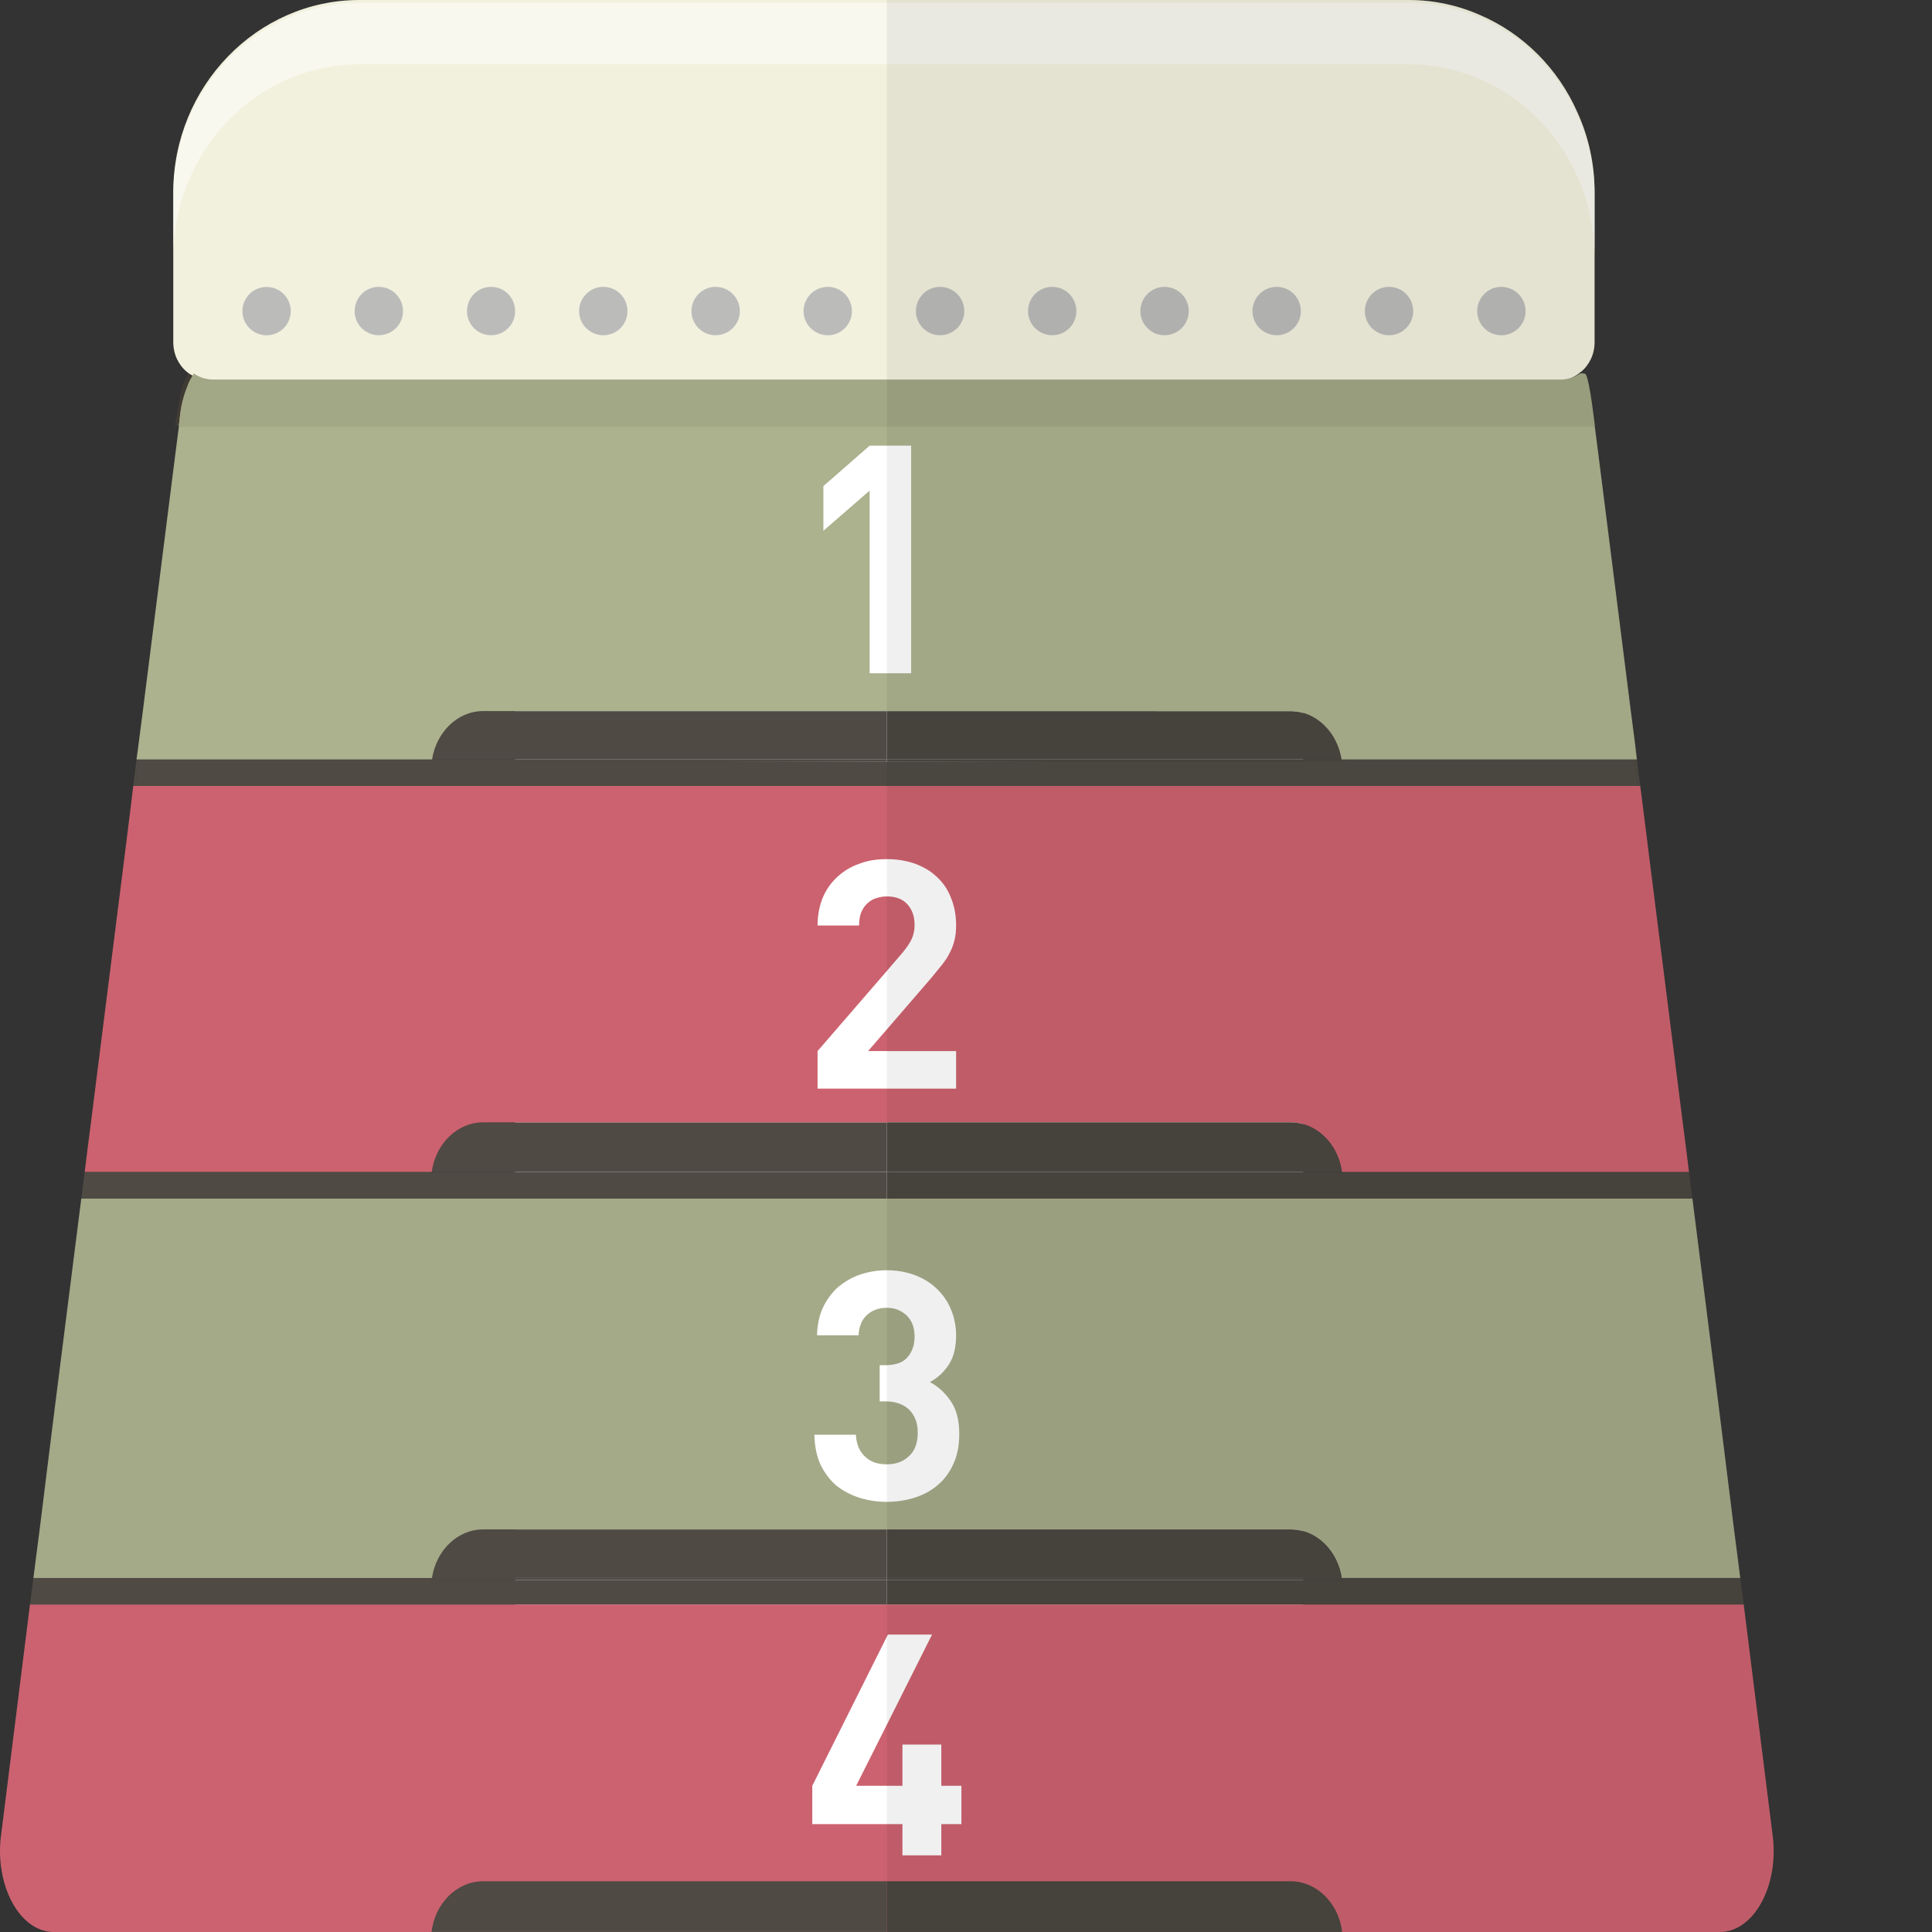<?xml version="1.0" encoding="iso-8859-1"?>

<!DOCTYPE svg PUBLIC "-//W3C//DTD SVG 1.1//EN" "http://www.w3.org/Graphics/SVG/1.1/DTD/svg11.dtd">

<svg version="1.1" id="_x36_" xmlns="http://www.w3.org/2000/svg" xmlns:xlink="http://www.w3.org/1999/xlink" 
	 viewBox="0 0 512 512"  xml:space="preserve">
<rect x="0" y="0" width="512" height="512" fill="#333333" stroke="none"/>
<g>
	<g>
		<rect x="136.512" y="82.464" style="fill:#FFFFFF;" width="208.859" height="352.045"/>
		<g>
			<path style="fill:#CC6270;" d="M469.873,487.267l-7.777-62.076H235.021H7.945l-7.777,62.076c-0.28,2.803-0.21,5.535,0.21,8.128
				C1.78,504.783,7.385,512,14.251,512h220.77h220.77C464.548,512,471.205,500.299,469.873,487.267z"/>
			<polygon style="fill:#FFFFFF;" points="249.454,473.255 249.454,462.325 239.155,462.325 239.155,473.255 235.021,473.255 
				226.893,473.255 235.021,457.07 247.002,433.179 235.301,433.179 235.021,433.739 215.263,473.255 215.263,483.414 
				235.021,483.414 239.155,483.414 239.155,491.681 249.454,491.681 249.454,483.414 254.779,483.414 254.779,473.255 			"/>
			<path style="fill:#4F4A44;" d="M235.021,310.881H114.364c0.012-0.108,0.048-0.207,0.063-0.314H22.448l-0.91,7.077h213.483
				V310.881z"/>
			<path style="fill:#4F4A44;" d="M235.021,418.752H114.364c0.022-0.195,0.085-0.374,0.114-0.567H8.856l-0.91,7.006h227.075V418.752
				z"/>
			<path style="fill:#4F4A44;" d="M114.364,511.989h120.657v-13.438H128.049C121.053,498.551,115.232,504.437,114.364,511.989z"/>
			<path style="fill:#4F4A44;" d="M235.021,405.314H128.049c-6.815,0-12.479,5.601-13.571,12.871h120.543V405.314z"/>
			<path style="fill:#4F4A44;" d="M114.478,418.185c-0.029,0.193-0.092,0.372-0.114,0.567h120.657v-0.567H114.478z"/>
			<path style="fill:#4F4A44;" d="M235.021,297.442H128.049c-6.896,0-12.628,5.728-13.622,13.125h120.594V297.442z"/>
			<path style="fill:#4F4A44;" d="M114.427,310.568c-0.015,0.107-0.05,0.206-0.063,0.314h120.657v-0.314H114.427z"/>
			<path style="fill:#4F4A44;" d="M235.021,188.45H128.049c-6.797,0-12.448,5.573-13.56,12.817h120.532V188.45z"/>
			<path style="fill:#4F4A44;" d="M235.021,201.889v-0.621H114.488c-0.032,0.211-0.1,0.408-0.124,0.621H235.021z"/>
			<path style="opacity:0.2;fill:#705A3B;" d="M49.773,102.129c0.14-0.42,0.35-0.911,0.561-1.331
				c0.35-0.631,0.701-1.191,0.981-1.752c0,0,0-0.07,0.07-0.07c-0.35-0.14-0.7-0.42-1.051-0.7c-0.21,0.35-0.42,0.63-0.561,0.981
				c-1.051,1.752-1.822,3.784-2.102,5.956l-1.331,7.637h1.051l0.28-2.382C47.951,107.454,48.722,104.651,49.773,102.129z"/>
			<path style="fill:#AB8F65;" d="M235.021,100.587H56.569c-1.962,0-3.714-0.56-5.185-1.611c-0.07,0-0.07,0.07-0.07,0.07
				c-0.281,0.561-0.631,1.121-0.981,1.752c-0.21,0.42-0.42,0.911-0.561,1.331c-1.051,2.522-1.822,5.325-2.102,8.338l-0.28,2.382
				h187.63V100.587z"/>
			<path style="fill:#A4A988;" d="M460.485,412.65l-0.911-7.006l-2.592-20.879l-1.611-12.891l-6.866-54.229H235.021H21.538
				l-6.867,54.229l-1.611,12.891l-2.592,20.879l-0.911,7.006l-0.701,5.535h105.622c1.092-7.271,6.756-12.871,13.571-12.871h106.972
				h106.972c6.815,0,12.479,5.601,13.571,12.871h105.622L460.485,412.65z"/>
			<path style="fill:#4F4A44;" d="M355.677,310.881H235.021v6.763h213.483l-0.91-7.077h-91.979
				C355.629,310.674,355.665,310.773,355.677,310.881z"/>
			<path style="opacity:0.06;fill:#040000;" d="M355.677,310.881H235.021v6.763h213.483l-0.91-7.077h-91.979
				C355.629,310.674,355.665,310.773,355.677,310.881z"/>
			<path style="fill:#CC626F;" d="M446.822,304.332l-0.911-7.077l-8.758-69.363l-1.611-12.892l-0.861-6.719h-0.505H235.021H35.865
				h-0.547l-0.818,6.719l-1.611,12.892l-8.758,69.363l-0.911,7.077l-0.771,6.236h91.979c0.994-7.398,6.726-13.125,13.622-13.125
				h106.972h106.972c6.896,0,12.628,5.728,13.622,13.125h91.979L446.822,304.332z M235.021,278.549h18.357v9.949h-18.357h-18.357
				v-9.949l18.357-21.229l4.204-4.904c1.121-1.331,1.892-2.523,2.382-3.573c0.491-1.051,0.771-2.312,0.771-3.714
				c0-2.242-0.63-4.063-1.891-5.465c-1.262-1.401-3.083-2.102-5.395-2.102h-0.07c-0.911,0-1.752,0.14-2.662,0.42
				c-0.841,0.21-1.611,0.63-2.312,1.261c-0.7,0.56-1.261,1.331-1.752,2.382c-0.42,0.981-0.63,2.172-0.63,3.643h-11
				c0-2.733,0.491-5.255,1.401-7.427c0.911-2.172,2.242-3.994,3.924-5.535c1.682-1.542,3.573-2.662,5.815-3.434
				c2.242-0.841,4.554-1.191,7.217-1.191h0.07c2.592,0,5.115,0.42,7.357,1.191c2.242,0.841,4.204,1.962,5.815,3.503
				c1.611,1.471,2.872,3.293,3.713,5.465c0.911,2.172,1.401,4.624,1.401,7.357c0,1.471-0.14,2.803-0.42,3.924
				c-0.28,1.191-0.701,2.312-1.261,3.363c-0.491,1.051-1.191,2.102-2.032,3.153c-0.841,1.051-1.752,2.172-2.732,3.363
				l-11.911,13.802l-4.975,5.745H235.021z"/>
			<path style="fill:#4F4A44;" d="M433.294,201.267h-73.559c0.033,0.211-124.715,0.621-124.715,0.621s-124.573-0.411-124.54-0.621
				H36.747l-0.882,7.015h199.156h199.156L433.294,201.267z"/>
			<polygon style="fill:#4F4A44;" points="434.176,208.282 434.681,208.282 434.141,204.071 433.804,201.267 433.294,201.267 			"/>
			<polygon style="fill:#4F4A44;" points="36.747,201.267 36.195,201.267 35.831,204.071 35.318,208.282 35.865,208.282 			"/>
			<path style="fill:#4F4A44;" d="M355.677,418.752H235.021v6.439h227.075l-0.91-7.006H355.564
				C355.593,418.378,355.655,418.557,355.677,418.752z"/>
			<path style="opacity:0.06;fill:#040000;" d="M355.677,418.752H235.021v6.439h227.075l-0.91-7.006H355.564
				C355.593,418.378,355.655,418.557,355.677,418.752z"/>
			<polygon style="opacity:0.06;fill:#FFFFFF;" points="235.021,118.103 230.466,118.103 218.205,128.823 218.205,140.664 
				230.466,130.014 230.466,178.428 235.021,178.428 241.466,178.428 241.466,118.103 			"/>
			<path style="fill:#4F4A44;" d="M355.677,511.989c-0.868-7.552-6.69-13.438-13.685-13.438H235.021v13.438H355.677z"/>
			<path style="opacity:0.06;fill:#040000;" d="M355.677,511.989c-0.868-7.552-6.69-13.438-13.685-13.438H235.021v13.438H355.677z"
				/>
			<path style="fill:#4F4A44;" d="M355.564,418.185c-1.092-7.271-6.756-12.871-13.571-12.871H235.021v12.871H355.564z"/>
			<path style="opacity:0.06;fill:#040000;" d="M355.564,418.185c-1.092-7.271-6.756-12.871-13.571-12.871H235.021v12.871H355.564z"
				/>
			<path style="fill:#4F4A44;" d="M355.564,418.185H235.021v0.567h120.657C355.655,418.557,355.593,418.378,355.564,418.185z"/>
			<path style="opacity:0.06;fill:#040000;" d="M355.564,418.185H235.021v0.567h120.657
				C355.655,418.557,355.593,418.378,355.564,418.185z"/>
			<path style="fill:#4F4A44;" d="M355.615,310.568c-0.994-7.398-6.726-13.125-13.622-13.125H235.021v13.125H355.615z"/>
			<path style="opacity:0.06;fill:#040000;" d="M355.615,310.568c-0.994-7.398-6.726-13.125-13.622-13.125H235.021v13.125H355.615z"
				/>
			<path style="fill:#4F4A44;" d="M355.615,310.568H235.021v0.314h120.657C355.665,310.773,355.629,310.674,355.615,310.568z"/>
			<path style="opacity:0.06;fill:#040000;" d="M355.615,310.568H235.021v0.314h120.657
				C355.665,310.773,355.629,310.674,355.615,310.568z"/>
			<path style="fill:#4F4A44;" d="M355.553,201.267c-1.112-7.244-6.763-12.817-13.56-12.817H235.021v12.817H355.553z"/>
			<path style="opacity:0.06;fill:#040000;" d="M355.553,201.267c-1.112-7.244-6.763-12.817-13.56-12.817H235.021v12.817H355.553z"
				/>
			<path style="fill:#4F4A44;" d="M235.021,201.889h120.657c-0.024-0.214-0.092-0.411-0.125-0.621H235.021V201.889z"/>
			<path style="opacity:0.06;fill:#040000;" d="M235.021,201.889h120.657c-0.024-0.214-0.092-0.411-0.125-0.621H235.021V201.889z"/>
			<g>
				<path style="fill:#F2F1DE;" d="M422.581,50.936v39.726c0,1.611-0.35,3.153-0.981,4.484c-0.63,1.331-1.541,2.523-2.662,3.433
					h-0.07c-0.28,0.28-0.63,0.56-0.981,0.771c-1.471,0.981-3.223,1.541-5.185,1.541H55.799c-1.962,0-3.714-0.56-5.185-1.611
					c-0.35-0.14-0.7-0.42-1.051-0.701c-2.242-1.822-3.643-4.694-3.643-7.917V50.936C45.92,22.91,68.13,0,95.244,0h278.012
					c6.726,0,13.102,1.401,18.987,3.994c11.42,4.904,20.669,14.153,25.783,25.783C420.969,36.223,422.581,43.369,422.581,50.936z"/>
				<g>
					<g>
						<path style="fill:#BBBBBA;" d="M100.359,76.019c-3.503,0-6.376,2.873-6.376,6.446c0,3.503,2.873,6.376,6.376,6.376
							c3.573,0,6.446-2.873,6.446-6.376C106.805,78.892,103.932,76.019,100.359,76.019z M130.136,76.019
							c-3.573,0-6.376,2.873-6.376,6.446c0,3.503,2.803,6.376,6.376,6.376c3.573,0,6.376-2.873,6.376-6.376
							C136.512,78.892,133.709,76.019,130.136,76.019z M159.913,76.019c-3.573,0-6.446,2.873-6.446,6.446
							c0,3.503,2.873,6.376,6.446,6.376c3.503,0,6.376-2.873,6.376-6.376C166.288,78.892,163.416,76.019,159.913,76.019z
							 M189.62,76.019c-3.503,0-6.376,2.873-6.376,6.446c0,3.503,2.873,6.376,6.376,6.376c3.573,0,6.446-2.873,6.446-6.376
							C196.065,78.892,193.193,76.019,189.62,76.019z M219.397,76.019c-3.573,0-6.446,2.873-6.446,6.446
							c0,3.503,2.872,6.376,6.446,6.376c3.503,0,6.376-2.873,6.376-6.376C225.772,78.892,222.9,76.019,219.397,76.019z
							 M249.104,76.019c-3.503,0-6.376,2.873-6.376,6.446c0,3.503,2.872,6.376,6.376,6.376c3.573,0,6.446-2.873,6.446-6.376
							C255.549,78.892,252.677,76.019,249.104,76.019z M278.88,76.019c-3.573,0-6.446,2.873-6.446,6.446
							c0,3.503,2.872,6.376,6.446,6.376c3.503,0,6.376-2.873,6.376-6.376C285.257,78.892,282.384,76.019,278.88,76.019z
							 M308.587,76.019c-3.503,0-6.376,2.873-6.376,6.446c0,3.503,2.872,6.376,6.376,6.376c3.573,0,6.446-2.873,6.446-6.376
							C315.033,78.892,312.161,76.019,308.587,76.019z M338.364,76.019c-3.573,0-6.446,2.873-6.446,6.446
							c0,3.503,2.872,6.376,6.446,6.376c3.503,0,6.376-2.873,6.376-6.376C344.74,78.892,341.867,76.019,338.364,76.019z
							 M368.141,76.019c-3.573,0-6.446,2.873-6.446,6.446c0,3.503,2.872,6.376,6.446,6.376c3.503,0,6.376-2.873,6.376-6.376
							C374.517,78.892,371.644,76.019,368.141,76.019z M397.848,76.019c-3.503,0-6.376,2.873-6.376,6.446
							c0,3.503,2.872,6.376,6.376,6.376c3.573,0,6.446-2.873,6.446-6.376C404.294,78.892,401.421,76.019,397.848,76.019z"/>
					</g>
					<g>
						<path style="fill:#BBBBBA;" d="M70.646,88.86c-1.686,0-3.337-0.685-4.53-1.878s-1.878-2.844-1.878-4.535
							c0-1.686,0.686-3.337,1.878-4.53s2.844-1.873,4.53-1.873c1.686,0,3.338,0.68,4.531,1.873c1.193,1.193,1.878,2.844,1.878,4.53
							c0,1.686-0.685,3.342-1.878,4.535C73.984,88.174,72.333,88.86,70.646,88.86z"/>
					</g>
				</g>
				<path style="opacity:0.5;fill:#FFFFFF;" d="M422.581,51.637v16.255c0-2.242-0.14-4.484-0.491-6.656
					c-3.153-24.872-23.962-44.21-48.834-44.21H95.244c-24.872,0-45.681,19.338-48.834,44.21c-0.35,2.172-0.49,4.414-0.49,6.726
					V51.707c0-28.025,22.21-50.936,49.325-50.936h278.012c7.216,0,14.152,1.611,20.318,4.554
					c10.369,4.834,18.847,13.312,23.822,23.821C420.759,35.943,422.581,43.579,422.581,51.637z"/>
			</g>
			<path style="fill:#ACB18E;" d="M433.3,197.065l-0.14-1.121l-0.911-7.006l-8.548-67.611l-1.051-8.197v-0.28
				c0,0-1.331-11.841-2.382-13.592c-0.14-0.35-1.261-0.42-1.611-0.21c-1.471,0.981-3.223,1.541-5.185,1.541H56.569
				c-1.962,0-3.714-0.56-5.185-1.611c-0.07,0-0.07,0.07-0.07,0.07c-0.281,0.561-0.631,1.121-0.981,1.752
				c-0.21,0.42-0.42,0.911-0.561,1.331c-1.051,2.522-1.822,5.325-2.102,8.338l-0.28,2.382v0.28l-1.051,8.197l-8.548,67.611
				l-0.911,7.006l-0.14,1.121l-0.561,4.204h78.331c1.121-7.216,6.726-12.821,13.522-12.821h213.974
				c6.796,0,12.401,5.605,13.522,12.821h78.261L433.3,197.065z M241.466,178.428h-11v-48.414l-12.261,10.65v-11.841l12.261-10.72h11
				V178.428z"/>
			<path style="opacity:0.06;fill:#FFFFFF;" d="M230.046,278.549l4.975-5.745l11.911-13.802c0.981-1.191,1.891-2.312,2.732-3.363
				c0.841-1.051,1.541-2.102,2.032-3.153c0.561-1.051,0.981-2.172,1.261-3.363c0.28-1.121,0.42-2.452,0.42-3.924
				c0-2.732-0.49-5.185-1.401-7.357c-0.841-2.172-2.102-3.994-3.713-5.465c-1.612-1.541-3.573-2.662-5.815-3.503
				c-2.242-0.77-4.764-1.191-7.357-1.191h-0.07c-2.662,0-4.975,0.35-7.217,1.191c-2.242,0.771-4.133,1.892-5.815,3.434
				c-1.682,1.541-3.013,3.363-3.924,5.535c-0.911,2.172-1.401,4.694-1.401,7.427h11c0-1.471,0.21-2.662,0.63-3.643
				c0.49-1.051,1.051-1.822,1.752-2.382c0.701-0.631,1.471-1.051,2.312-1.261c0.911-0.28,1.752-0.42,2.662-0.42h0.07
				c2.312,0,4.133,0.7,5.395,2.102c1.261,1.401,1.891,3.223,1.891,5.465c0,1.401-0.28,2.662-0.771,3.714
				c-0.49,1.051-1.261,2.242-2.382,3.573l-4.204,4.904l-18.357,21.229v9.949h18.357h18.357v-9.949h-18.357H230.046z"/>
			<path style="fill:#FFFFFF;" d="M251.906,371.242c-1.471-2.172-3.363-3.854-5.465-4.974c1.961-1.051,3.573-2.523,4.904-4.484
				c1.331-1.962,2.032-4.554,2.032-7.847c0-2.522-0.49-4.904-1.401-7.006c-0.841-2.102-2.172-3.924-3.783-5.465
				c-1.611-1.541-3.573-2.733-5.815-3.573c-2.312-0.841-4.694-1.261-7.357-1.261h-0.07c-2.522,0-4.905,0.42-7.147,1.191
				c-2.242,0.771-4.133,1.962-5.815,3.363c-1.612,1.471-2.943,3.293-3.924,5.395c-0.981,2.102-1.471,4.554-1.542,7.286h11
				c0.14-2.312,0.841-4.134,2.242-5.395c1.401-1.261,3.153-1.891,5.185-1.891h0.07c2.032,0,3.643,0.63,5.115,1.891
				c1.471,1.331,2.242,3.223,2.242,5.815c0,2.102-0.63,3.924-1.822,5.325c-1.121,1.401-3.013,2.102-5.535,2.172h-1.892v9.599h1.892
				c2.522,0.07,4.554,0.841,5.955,2.242c1.471,1.471,2.242,3.503,2.242,6.025c0,2.733-0.771,4.834-2.312,6.236
				c-1.542,1.471-3.503,2.172-5.815,2.172h-0.07c-1.121,0-2.032-0.14-3.083-0.42c-0.981-0.35-1.822-0.841-2.522-1.471
				c-0.771-0.63-1.331-1.471-1.822-2.452c-0.42-0.981-0.701-2.172-0.771-3.503h-11c0.07,3.153,0.63,5.815,1.681,8.057
				c1.121,2.242,2.522,4.064,4.274,5.535c1.822,1.401,3.853,2.452,6.096,3.153c2.312,0.701,4.624,1.051,7.147,1.051h0.07
				c2.592,0,5.044-0.42,7.357-1.121c2.312-0.771,4.344-1.822,6.096-3.363c1.752-1.471,3.153-3.363,4.134-5.605
				c1.051-2.242,1.541-4.905,1.541-7.917C254.218,376.357,253.447,373.414,251.906,371.242z"/>
			<path style="opacity:0.06;fill:#040000;" d="M422.651,112.849v0.28H47.391v-0.28l0.28-2.382c0.28-3.013,1.051-5.815,2.102-8.338
				c0.14-0.42,0.35-0.911,0.561-1.331c0.35-0.631,0.701-1.191,0.981-1.752c0,0,0-0.07,0.07-0.07
				c1.472,1.051,3.223,1.611,5.185,1.611h356.903c1.962,0,3.714-0.56,5.185-1.541c0.35-0.21,1.471-0.14,1.611,0.21
				C421.319,101.008,422.651,112.849,422.651,112.849z"/>
		</g>
	</g>
	<path style="opacity:0.06;fill:#040000;" d="M469.873,487.267l-7.777-62.076l-0.91-7.006l-0.701-5.535l-0.911-7.006l-2.592-20.879
		l-1.611-12.891l-6.866-54.229l-0.91-7.077l-0.771-6.236l-0.911-7.077l-8.758-69.362l-1.611-12.892l-0.861-6.719l-0.54-4.211
		l-0.336-2.804h-0.014l-0.491-4.202l-0.14-1.121l-0.911-7.006l-8.548-67.611l-1.051-8.197v-0.281c0,0-1.331-11.841-2.382-13.592
		c-0.14-0.35-1.261-0.42-1.611-0.21c-0.785,0.523-1.66,0.903-2.594,1.165c0.633-0.243,1.266-0.491,1.823-0.862
		c0.35-0.21,0.7-0.491,0.981-0.771h0.07c1.121-0.911,2.032-2.102,2.662-3.434c0.631-1.331,0.981-2.872,0.981-4.484V67.892V51.637
		v-0.701c0-7.566-1.611-14.713-4.554-21.159c-5.114-11.631-14.363-20.879-25.783-25.783C386.358,1.401,379.982,0,373.256,0H235.022
		v512h220.769C464.548,512,471.205,500.299,469.873,487.267z M345.371,188.981v-0.003c0.671,0.193,1.324,0.426,1.952,0.726
		C346.694,189.404,346.042,189.173,345.371,188.981z M355.568,201.342c-0.005-0.025-0.011-0.049-0.014-0.074h4.16
		C359.665,201.291,358.148,201.316,355.568,201.342z"/>
</g>
</svg>